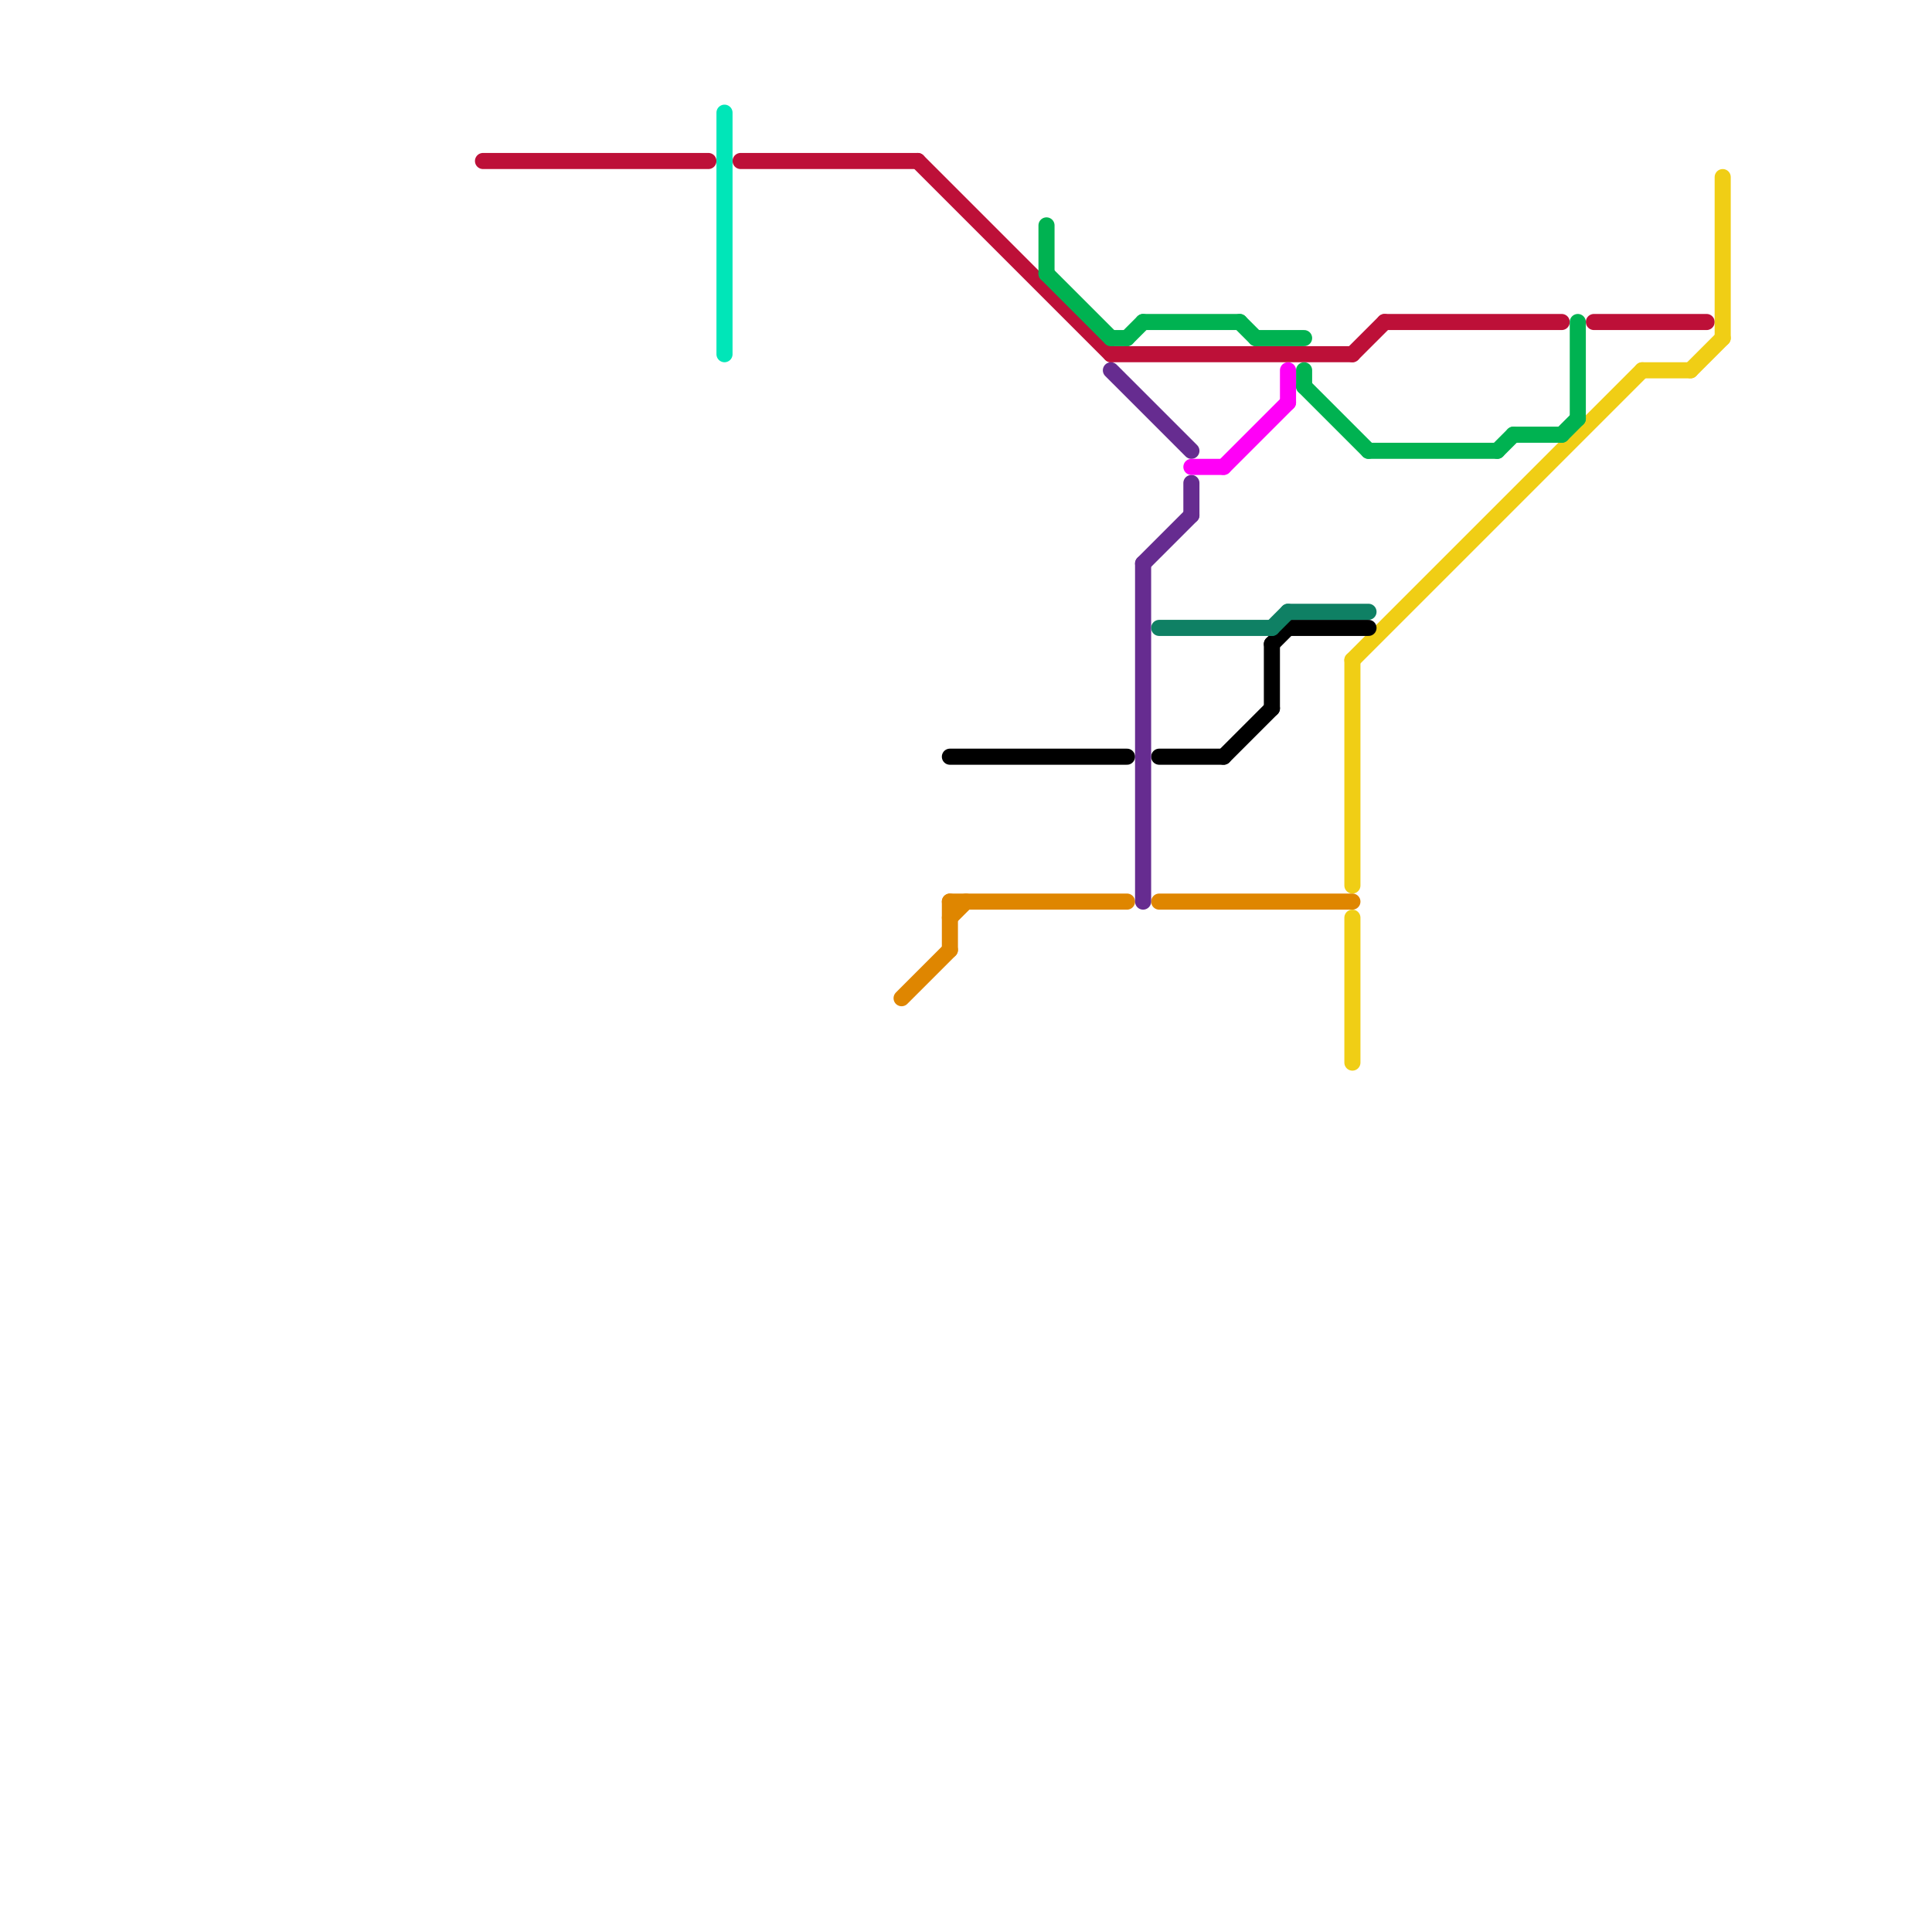 
<svg version="1.1" xmlns="http://www.w3.org/2000/svg" viewBox="0 0 120 120">
<style>text { font: 1px Helvetica; font-weight: 600; white-space: pre; dominant-baseline: central; } line { stroke-width: 1; fill: none; stroke-linecap: round; stroke-linejoin: round; } .c0 { stroke: #bd1038 } .c1 { stroke: #f0ce15 } .c2 { stroke: #00e6b8 } .c3 { stroke: #df8600 } .c4 { stroke: #000000 } .c5 { stroke: #00b251 } .c6 { stroke: #662c90 } .c7 { stroke: #0f8064 } .c8 { stroke: #ff00f7 }</style><defs><g id="wm-xf"><circle r="1.2" fill="#000"/><circle r="0.9" fill="#fff"/><circle r="0.6" fill="#000"/><circle r="0.3" fill="#fff"/></g><g id="wm"><circle r="0.6" fill="#000"/><circle r="0.3" fill="#fff"/></g></defs><line class="c0" x1="57" y1="10" x2="69" y2="22"/><line class="c0" x1="30" y1="10" x2="44" y2="10"/><line class="c0" x1="86" y1="20" x2="97" y2="20"/><line class="c0" x1="69" y1="22" x2="84" y2="22"/><line class="c0" x1="46" y1="10" x2="57" y2="10"/><line class="c0" x1="84" y1="22" x2="86" y2="20"/><line class="c0" x1="99" y1="20" x2="106" y2="20"/><line class="c1" x1="84" y1="57" x2="84" y2="66"/><line class="c1" x1="84" y1="41" x2="102" y2="23"/><line class="c1" x1="102" y1="23" x2="105" y2="23"/><line class="c1" x1="107" y1="11" x2="107" y2="21"/><line class="c1" x1="84" y1="41" x2="84" y2="55"/><line class="c1" x1="105" y1="23" x2="107" y2="21"/><line class="c2" x1="45" y1="7" x2="45" y2="22"/><line class="c3" x1="59" y1="56" x2="70" y2="56"/><line class="c3" x1="59" y1="57" x2="60" y2="56"/><line class="c3" x1="56" y1="62" x2="59" y2="59"/><line class="c3" x1="59" y1="56" x2="59" y2="59"/><line class="c3" x1="72" y1="56" x2="84" y2="56"/><line class="c4" x1="79" y1="40" x2="79" y2="44"/><line class="c4" x1="59" y1="47" x2="70" y2="47"/><line class="c4" x1="80" y1="39" x2="85" y2="39"/><line class="c4" x1="72" y1="47" x2="76" y2="47"/><line class="c4" x1="79" y1="40" x2="80" y2="39"/><line class="c4" x1="76" y1="47" x2="79" y2="44"/><line class="c5" x1="93" y1="28" x2="94" y2="27"/><line class="c5" x1="65" y1="17" x2="69" y2="21"/><line class="c5" x1="65" y1="14" x2="65" y2="17"/><line class="c5" x1="71" y1="20" x2="77" y2="20"/><line class="c5" x1="97" y1="27" x2="98" y2="26"/><line class="c5" x1="81" y1="23" x2="81" y2="24"/><line class="c5" x1="98" y1="20" x2="98" y2="26"/><line class="c5" x1="69" y1="21" x2="70" y2="21"/><line class="c5" x1="81" y1="24" x2="85" y2="28"/><line class="c5" x1="77" y1="20" x2="78" y2="21"/><line class="c5" x1="78" y1="21" x2="81" y2="21"/><line class="c5" x1="70" y1="21" x2="71" y2="20"/><line class="c5" x1="85" y1="28" x2="93" y2="28"/><line class="c5" x1="94" y1="27" x2="97" y2="27"/><line class="c6" x1="74" y1="30" x2="74" y2="32"/><line class="c6" x1="71" y1="35" x2="71" y2="56"/><line class="c6" x1="71" y1="35" x2="74" y2="32"/><line class="c6" x1="69" y1="23" x2="74" y2="28"/><line class="c7" x1="72" y1="39" x2="79" y2="39"/><line class="c7" x1="80" y1="38" x2="85" y2="38"/><line class="c7" x1="79" y1="39" x2="80" y2="38"/><line class="c8" x1="74" y1="29" x2="76" y2="29"/><line class="c8" x1="76" y1="29" x2="80" y2="25"/><line class="c8" x1="80" y1="23" x2="80" y2="25"/>
</svg>
